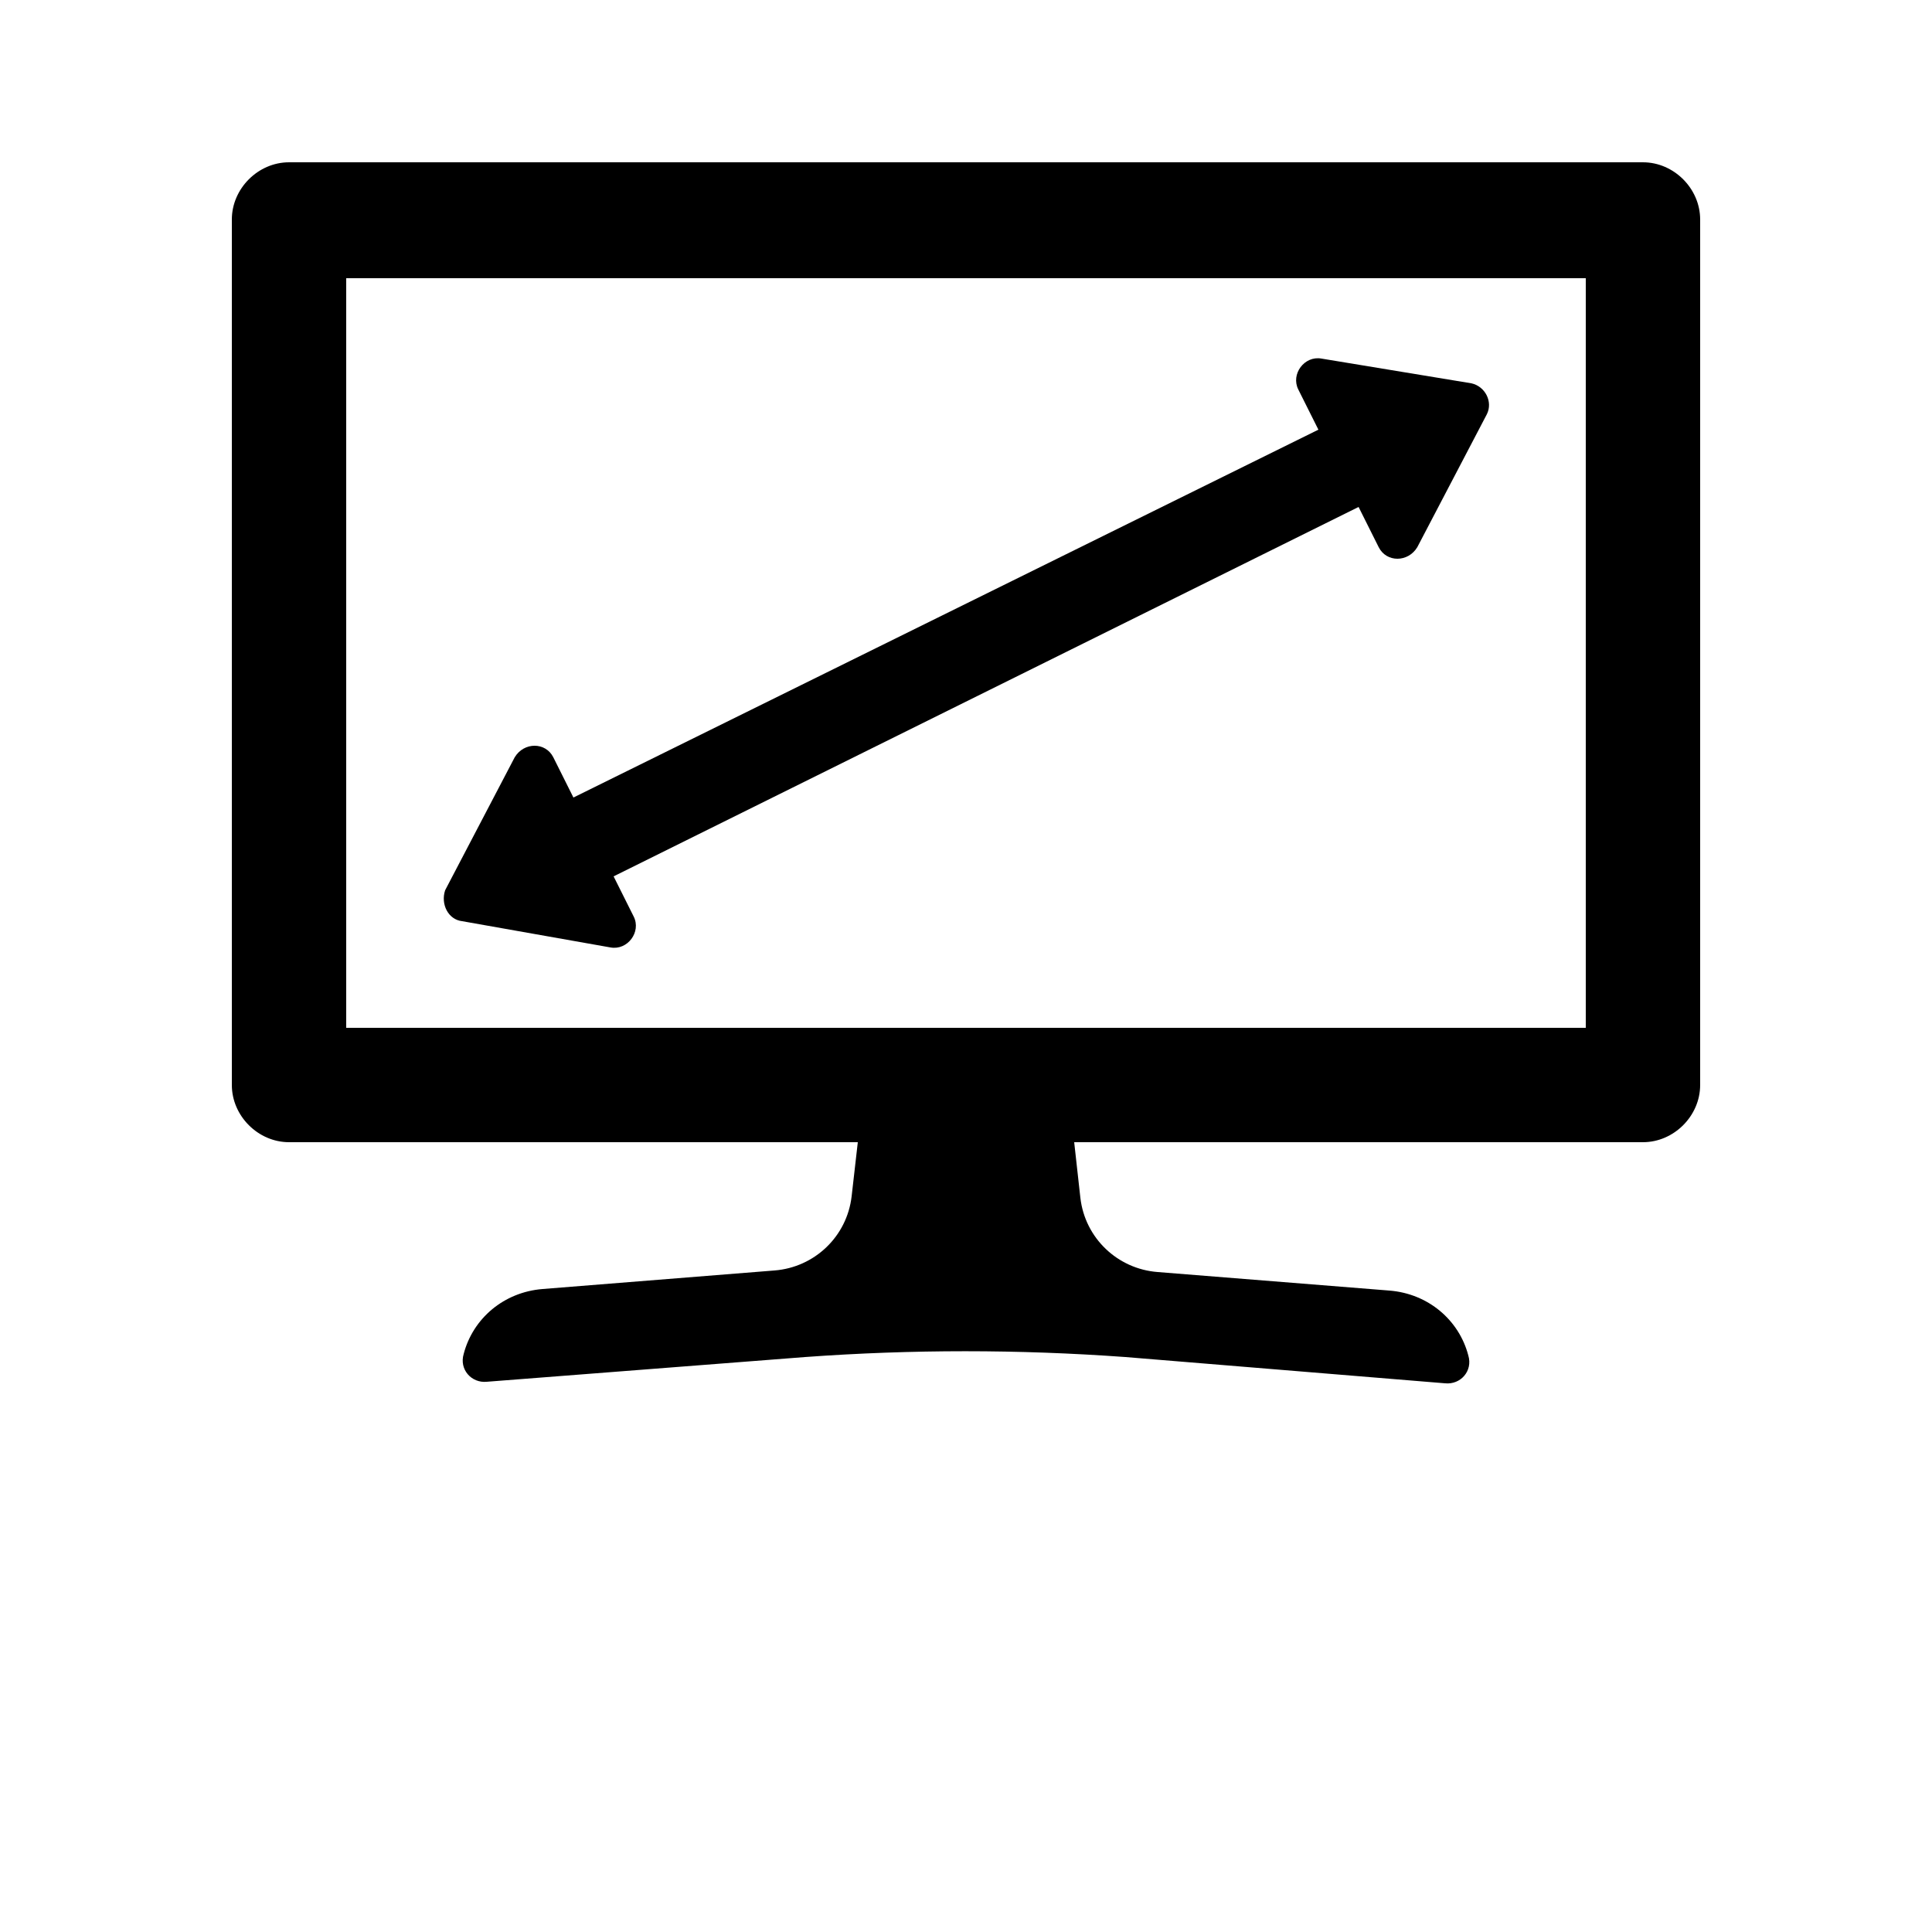 <?xml version="1.0" encoding="UTF-8"?>
<svg width="700pt" height="700pt" version="1.1" viewBox="0 0 700 700" xmlns="http://www.w3.org/2000/svg" xmlns:xlink="http://www.w3.org/1999/xlink">
	<g>
		<path d="m595.28 58.801h-490.56c-11.199 0-20.719 9.52-20.719 20.719v313.6c0 11.199 9.52 20.719 20.719 20.719h206.08l-2.238 19.602c-1.68 14.559-13.441 25.762-28 26.879l-84 6.719c-14 1.121-25.199 10.641-28.559 23.52-1.68 5.602 2.801 10.641 8.398 10.078l115.36-8.961c38.641-2.801 77.281-2.801 115.92 0l115.92 9.523c5.602 0.559 10.078-4.481 8.398-10.078-3.359-12.879-14.559-22.398-28.559-23.52l-84-6.719c-14.559-1.121-26.32-12.32-28-26.879l-2.242-20.164h206.08c11.199 0 20.719-9.52 20.719-20.719v-313.6c0.004-11.199-9.516-20.719-20.715-20.719zm-20.723 313.6h-449.12v-271.6h449.12z"/>
		<path d="m167.44 333.76 53.762 9.52c6.16 1.121 11.199-5.602 8.398-11.199l-7.281-14.559 269.92-133.84 7.281 14.559c2.801 5.602 10.641 5.602 14 0l25.199-48.16c2.238-4.481-0.559-10.078-5.602-11.199l-54.32-8.961c-6.16-1.121-11.199 5.602-8.398 11.199l7.281 14.559-269.92 133.28-7.281-14.562c-2.801-5.602-10.641-5.602-14 0l-25.199 48.16c-1.68 5.043 1.117 10.641 6.16 11.203z"/>
	</g>
</svg>
